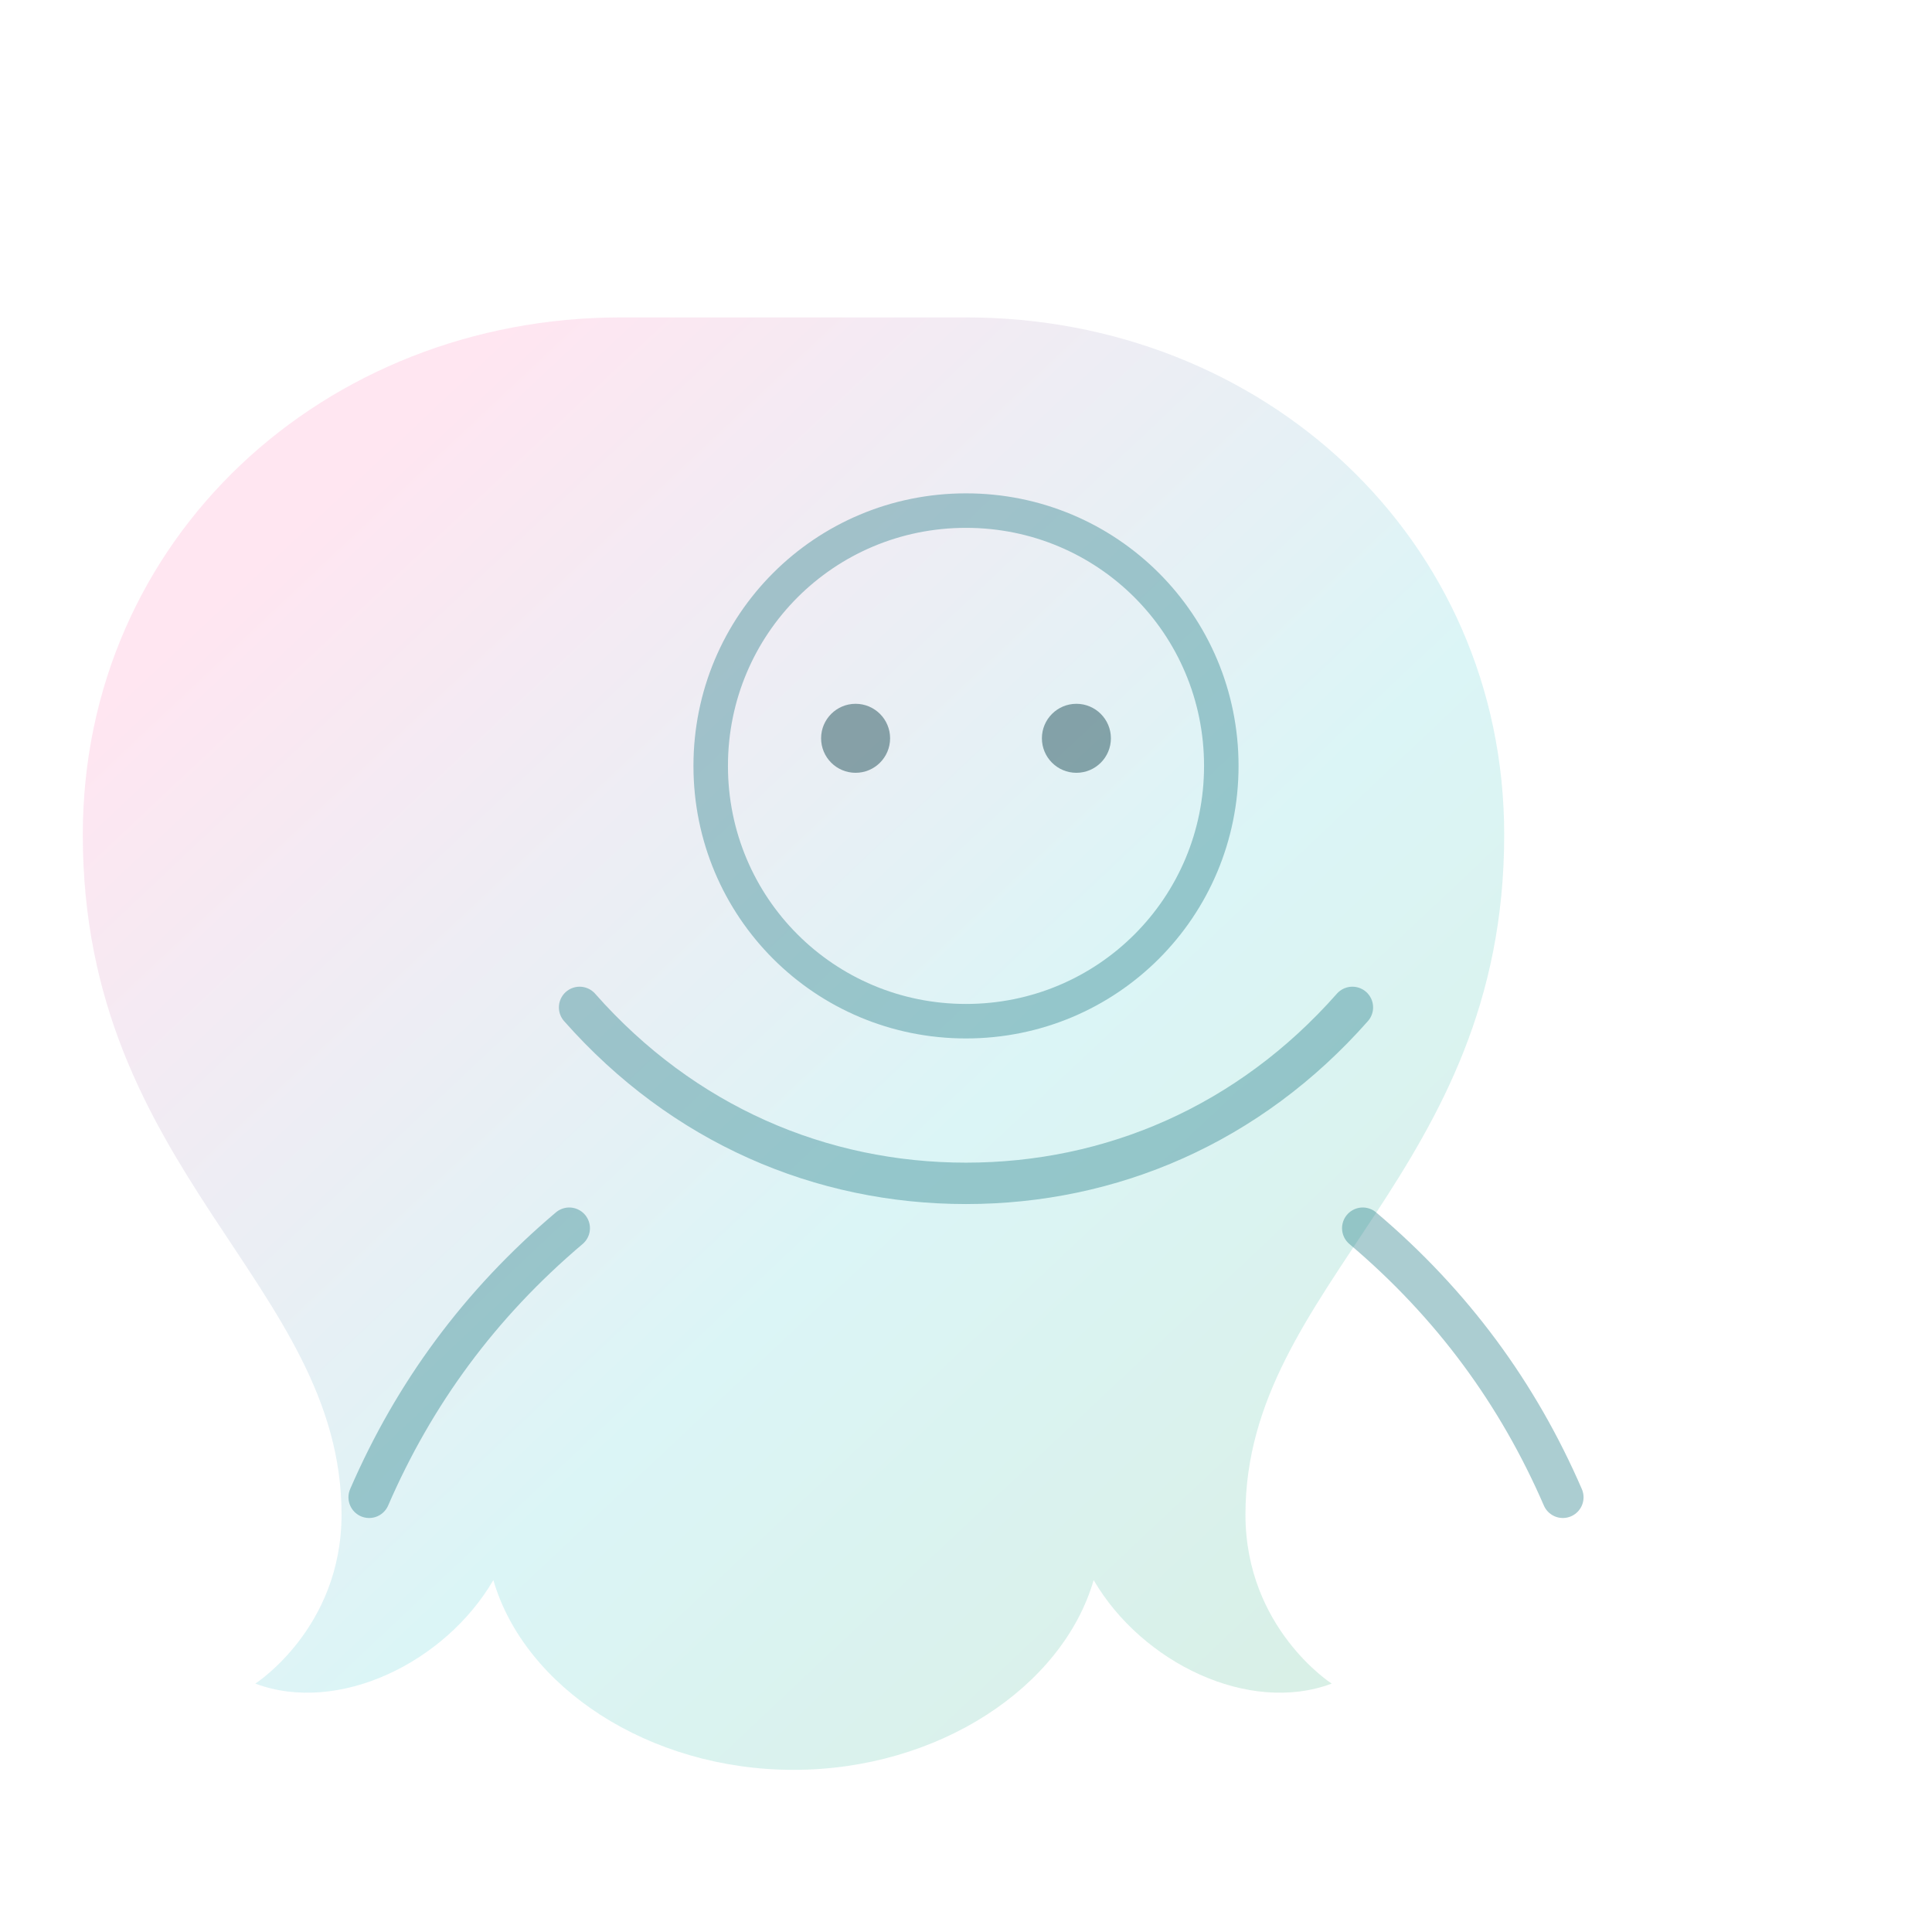 <svg xmlns="http://www.w3.org/2000/svg" viewBox="0 0 560 560" fill="none">
  <defs>
    <linearGradient id="octo" x1="120" y1="120" x2="440" y2="460" gradientUnits="userSpaceOnUse">
      <stop stop-color="#FF73B3"/>
      <stop offset="0.55" stop-color="#39C7CF"/>
      <stop offset="1" stop-color="#2AA86F"/>
    </linearGradient>
  </defs>
  <path d="M280 92c86 0 156 64 156 150 0 98-75 130-75 197 0 33 25 49 25 49-24 9-55-6-69-30-9 31-45 55-87 55s-78-24-87-55c-14 24-45 39-69 30 0 0 25-16 25-49 0-67-75-99-75-197 0-86 70-150 156-150Z" fill="url(#octo)" opacity="0.18"/>
  <path d="M206 222c0-41 33-74 74-74s74 33 74 74-33 74-74 74-74-33-74-74Z" stroke="#0F6F7C" stroke-width="10" opacity="0.35"/>
  <path d="M168 292c30 34 70 51 112 51s82-17 112-51" stroke="#0F6F7C" stroke-width="12" stroke-linecap="round" opacity="0.35"/>
  <path d="M165 356c-26 22-45 48-58 78" stroke="#0F6F7C" stroke-width="12" stroke-linecap="round" opacity="0.35"/>
  <path d="M395 356c26 22 45 48 58 78" stroke="#0F6F7C" stroke-width="12" stroke-linecap="round" opacity="0.35"/>
  <circle cx="248" cy="214" r="10" fill="#0F424B" opacity="0.45"/>
  <circle cx="312" cy="214" r="10" fill="#0F424B" opacity="0.45"/>
</svg>
